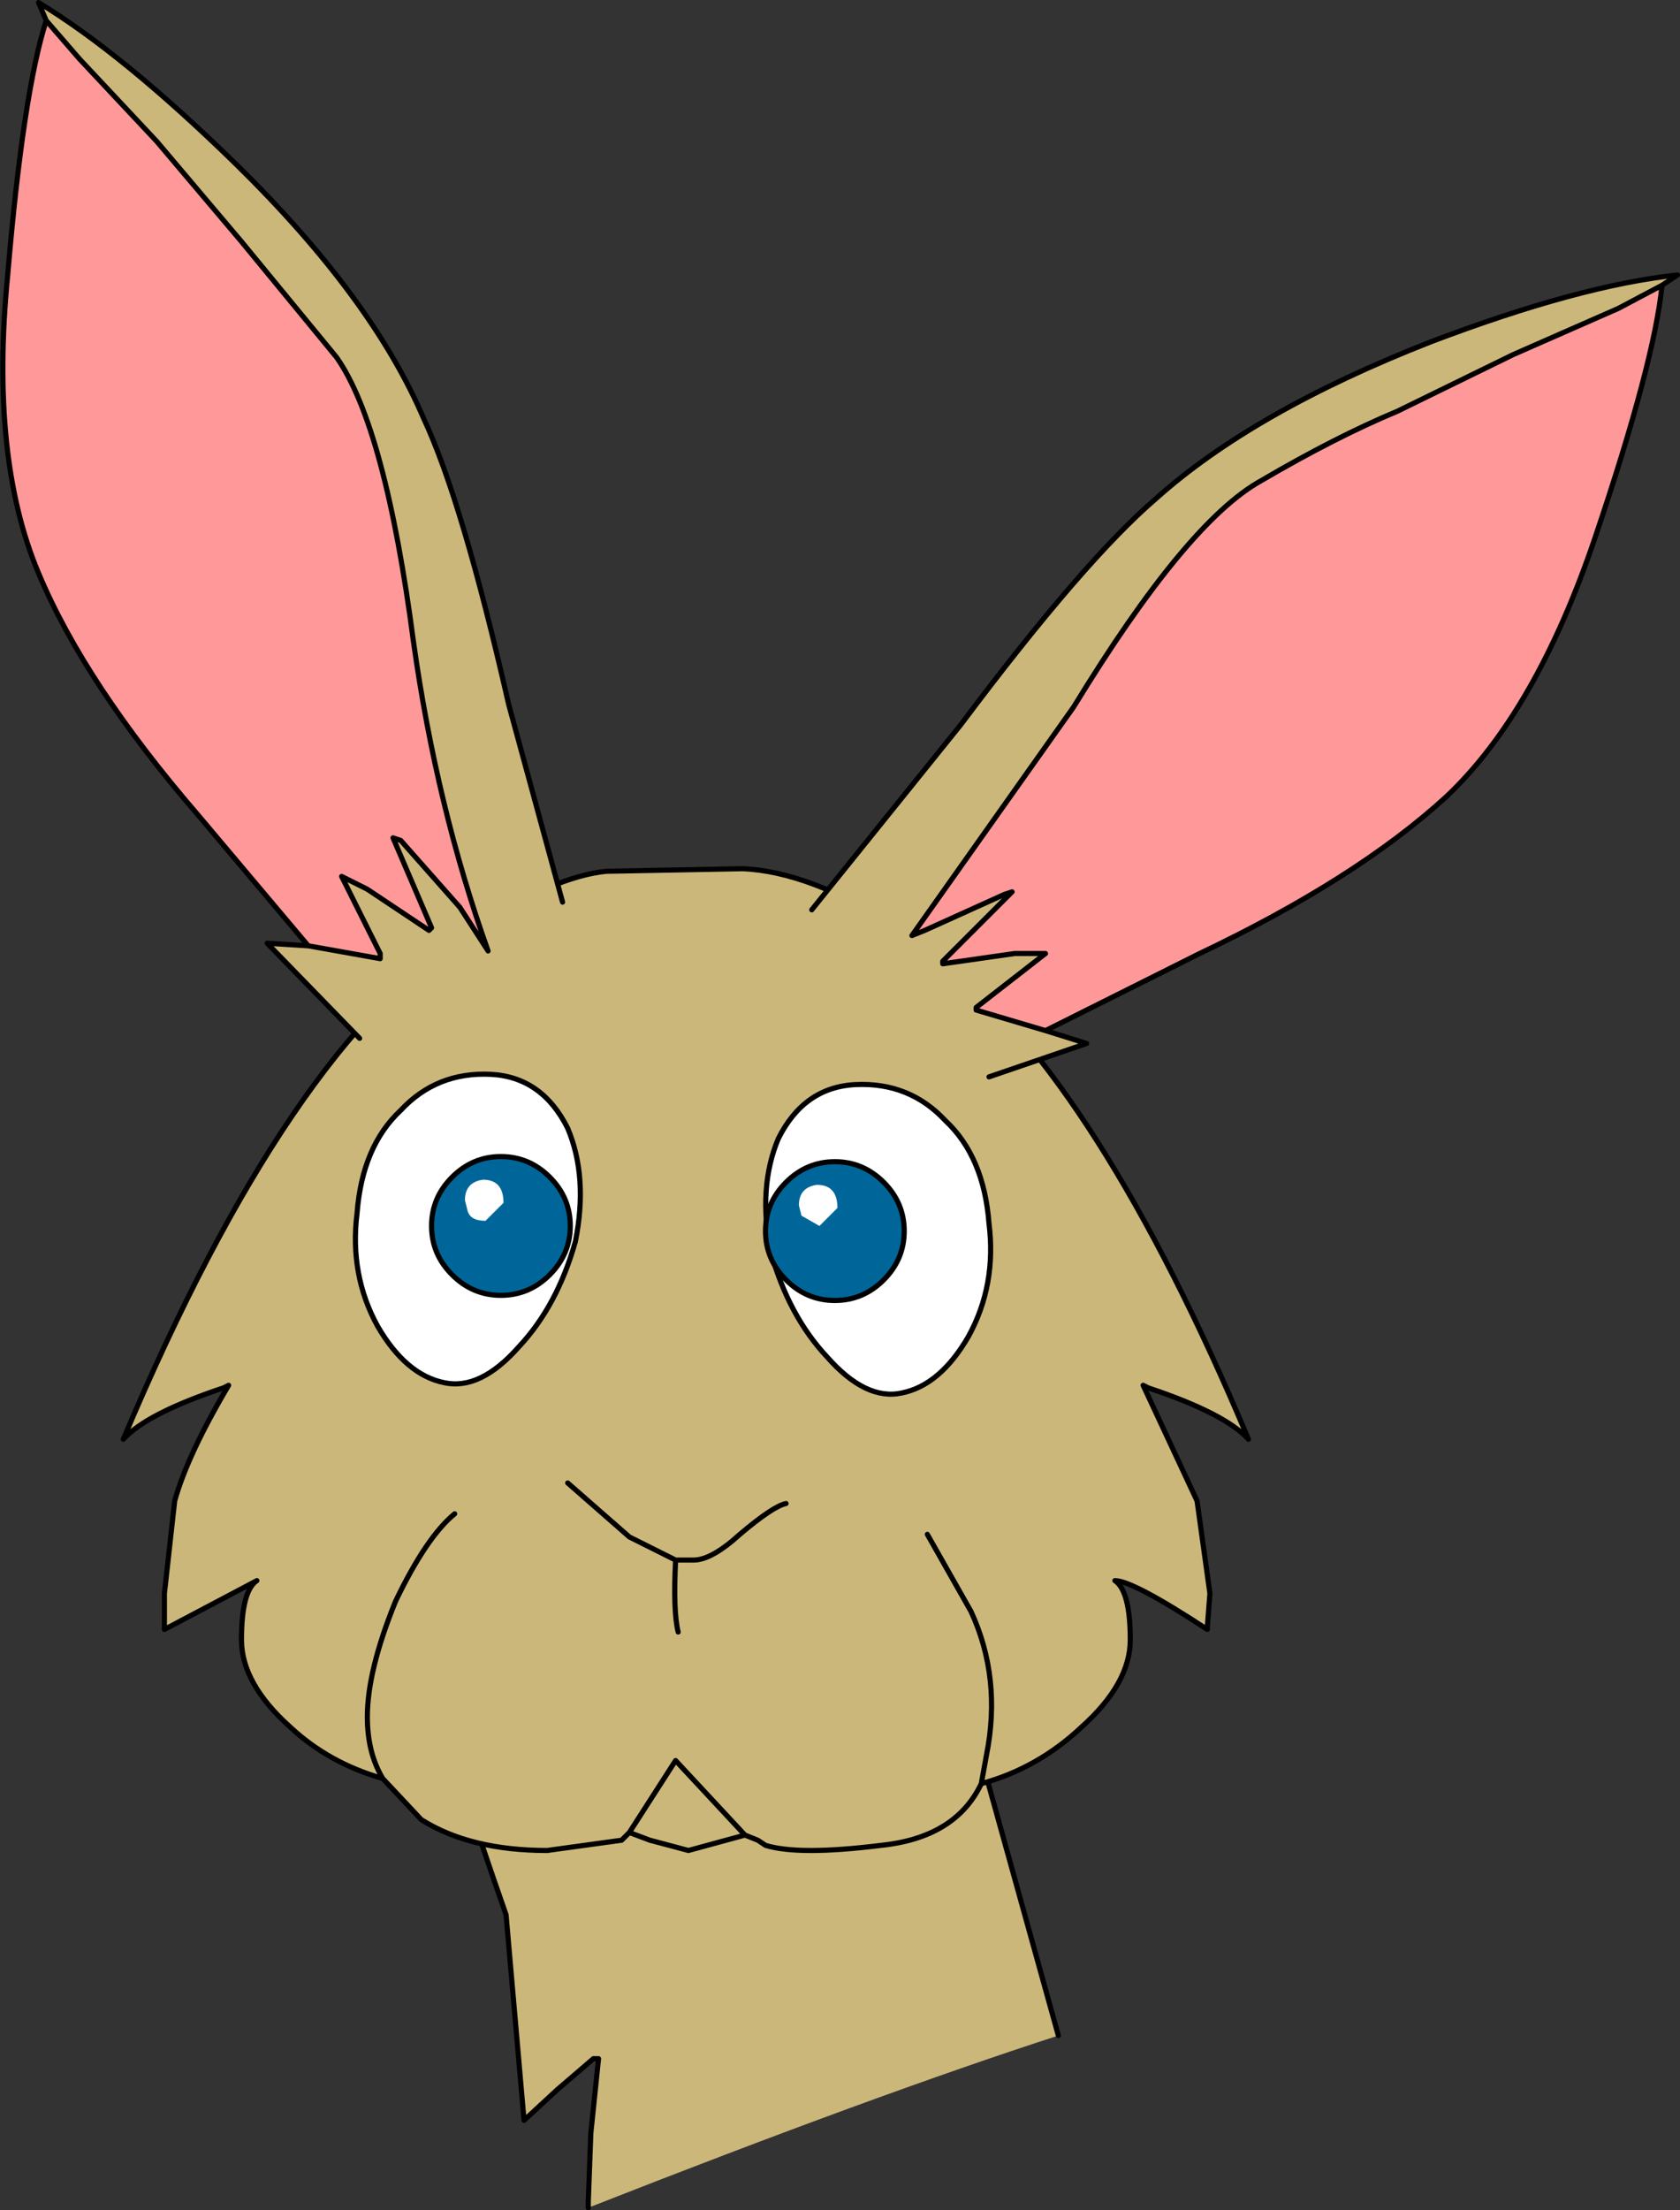 <?xml version="1.0" encoding="UTF-8" standalone="no"?>
<svg xmlns:xlink="http://www.w3.org/1999/xlink" height="43.0px" width="32.7px" xmlns="http://www.w3.org/2000/svg">
  <rect width="100%" height="100%" fill="#333333" stroke="none"/>
  <g transform="matrix(1.0, 0.0, 0.0, 1.0, -63.8, -78.75)">
    <path d="M77.3 104.2 Q77.45 107.4 75.7 108.15 73.95 108.75 74.6 109.9 75.25 110.95 74.3 111.6 L72.7 112.7 72.65 112.8 Q72.6 113.0 73.65 116.0 L74.0 120.0 74.65 119.4 75.35 118.8 75.45 118.8 75.3 120.25 75.25 121.6 75.25 121.7 Q80.85 119.5 84.4 118.35 L82.55 111.7 Q81.25 106.95 77.3 104.2" fill="#ccb77a" fill-rule="evenodd" stroke="none"/>
    <path d="M72.7 112.7 L72.65 112.8 Q72.6 113.0 73.65 116.0 L74.0 120.0 74.65 119.4 75.35 118.8 75.45 118.8 75.3 120.25 75.25 121.6 75.25 121.7 M84.4 118.35 L82.55 111.7 Q81.25 106.95 77.3 104.2" fill="none" stroke="#000000" stroke-linecap="round" stroke-linejoin="round" stroke-width="0.1"/>
    <path d="M82.15 97.4 Q85.2 99.85 88.1 106.75 87.65 106.25 86.15 105.75 L86.05 105.7 87.1 107.95 87.35 109.75 87.3 110.4 87.3 110.45 Q85.85 109.5 85.5 109.5 85.8 109.7 85.8 110.65 85.8 111.5 84.85 112.35 84.0 113.15 82.9 113.45 82.4 114.5 80.95 114.65 79.35 114.85 78.7 114.65 L78.55 114.55 78.3 114.45 77.2 114.75 76.45 114.55 76.05 114.4 76.0 114.45 75.9 114.55 74.45 114.75 Q72.95 114.75 72.0 114.15 L71.25 113.35 Q70.2 113.05 69.45 112.35 68.5 111.5 68.5 110.65 68.5 109.7 68.8 109.5 L67.0 110.45 67.0 109.75 67.2 107.95 Q67.45 107.05 68.25 105.7 L68.15 105.75 Q66.65 106.25 66.2 106.75 69.45 99.05 72.9 96.9 L73.0 96.8 Q74.6 95.8 75.6 95.7 L78.25 95.65 Q79.55 95.7 81.3 96.8 L82.15 97.4 M81.85 108.6 L82.7 110.1 Q83.3 111.4 83.0 112.9 L82.9 113.45 83.0 112.9 Q83.3 111.4 82.7 110.1 L81.85 108.6 M78.3 114.45 L76.95 113.0 76.05 114.4 76.95 113.0 78.3 114.45 M72.65 108.2 Q72.1 108.65 71.5 109.9 70.95 111.25 70.95 112.15 70.95 112.85 71.25 113.35 70.95 112.85 70.95 112.15 70.95 111.25 71.5 109.9 72.1 108.65 72.65 108.2 M77.0 110.5 Q76.9 110.1 76.95 109.1 L76.05 108.65 74.85 107.6 76.05 108.65 76.95 109.1 77.3 109.1 Q77.65 109.1 78.2 108.6 78.85 108.05 79.1 108.0 78.85 108.05 78.2 108.6 77.65 109.1 77.3 109.1 L76.95 109.1 Q76.9 110.1 77.0 110.5" fill="#ccb77a" fill-rule="evenodd" stroke="none"/>
    <path d="M82.15 97.4 Q85.2 99.85 88.1 106.75 87.65 106.25 86.15 105.75 L86.05 105.7 87.1 107.95 87.35 109.75 87.3 110.4 87.3 110.45 Q85.85 109.5 85.5 109.5 85.8 109.7 85.8 110.65 85.8 111.5 84.85 112.35 84.0 113.15 82.9 113.45 82.4 114.5 80.95 114.65 79.35 114.85 78.7 114.65 L78.55 114.55 78.3 114.45 77.2 114.75 76.45 114.55 76.05 114.4 76.0 114.45 75.9 114.55 74.45 114.75 Q72.95 114.75 72.0 114.15 L71.25 113.35 Q70.2 113.05 69.45 112.35 68.5 111.5 68.5 110.65 68.5 109.7 68.8 109.5 L67.0 110.45 67.0 109.75 67.2 107.95 Q67.45 107.05 68.25 105.7 L68.15 105.75 Q66.65 106.25 66.2 106.75 69.45 99.05 72.9 96.9 L73.0 96.8 Q74.6 95.8 75.6 95.7 L78.25 95.65 Q79.55 95.7 81.3 96.8 L82.15 97.4 M74.85 107.6 L76.05 108.65 76.95 109.1 77.3 109.1 Q77.65 109.1 78.2 108.6 78.85 108.05 79.1 108.0 M76.95 109.1 Q76.9 110.1 77.0 110.5 M71.25 113.35 Q70.95 112.85 70.95 112.15 70.95 111.25 71.5 109.9 72.1 108.65 72.65 108.2 M76.05 114.4 L76.95 113.0 78.3 114.45 M82.9 113.45 L83.0 112.9 Q83.3 111.4 82.7 110.1 L81.85 108.6" fill="none" stroke="#000000" stroke-linecap="round" stroke-linejoin="round" stroke-width="0.1"/>
    <path d="M73.35 99.65 Q74.35 99.7 74.85 100.7 75.25 101.65 75.0 102.9 74.65 104.15 73.9 104.95 73.15 105.8 72.45 105.65 71.7 105.5 71.15 104.55 70.6 103.55 70.75 102.35 70.85 101.05 71.6 100.35 72.3 99.6 73.35 99.65" fill="#ffffff" fill-rule="evenodd" stroke="none"/>
    <path d="M73.35 99.65 Q74.35 99.7 74.85 100.7 75.25 101.65 75.0 102.9 74.65 104.15 73.9 104.95 73.15 105.8 72.45 105.65 71.7 105.5 71.15 104.55 70.6 103.55 70.75 102.35 70.85 101.05 71.6 100.35 72.3 99.6 73.35 99.65 Z" fill="none" stroke="#000000" stroke-linecap="round" stroke-linejoin="round" stroke-width="0.1"/>
    <path d="M80.45 99.85 Q79.45 99.9 78.95 100.9 78.55 101.85 78.8 103.1 79.15 104.35 79.9 105.15 80.65 106.0 81.35 105.85 82.1 105.7 82.65 104.75 83.2 103.75 83.05 102.55 82.95 101.25 82.2 100.55 81.5 99.8 80.45 99.85" fill="#ffffff" fill-rule="evenodd" stroke="none"/>
    <path d="M80.45 99.85 Q79.45 99.9 78.95 100.9 78.55 101.85 78.8 103.1 79.15 104.35 79.9 105.15 80.65 106.0 81.35 105.85 82.1 105.7 82.65 104.75 83.2 103.75 83.05 102.55 82.95 101.25 82.2 100.55 81.5 99.8 80.45 99.85 Z" fill="none" stroke="#000000" stroke-linecap="round" stroke-linejoin="round" stroke-width="0.1"/>
    <path d="M74.5 103.55 Q74.1 103.95 73.55 103.95 73.0 103.95 72.6 103.55 72.2 103.15 72.2 102.6 72.2 102.05 72.6 101.65 73.0 101.25 73.55 101.25 74.1 101.25 74.5 101.65 74.9 102.05 74.9 102.6 74.9 103.15 74.5 103.55" fill="#006699" fill-rule="evenodd" stroke="none"/>
    <path d="M74.5 103.55 Q74.1 103.95 73.55 103.95 73.0 103.95 72.6 103.55 72.2 103.15 72.2 102.6 72.2 102.05 72.6 101.65 73.0 101.25 73.55 101.25 74.1 101.25 74.5 101.65 74.9 102.05 74.9 102.6 74.9 103.15 74.5 103.55 Z" fill="none" stroke="#000000" stroke-linecap="round" stroke-linejoin="round" stroke-width="0.1"/>
    <path d="M73.25 102.5 Q72.95 102.5 72.9 102.3 L72.85 102.1 Q72.85 101.75 73.2 101.7 73.6 101.7 73.6 102.15 L73.25 102.5" fill="#ffffff" fill-rule="evenodd" stroke="none"/>
    <path d="M81.0 103.65 Q80.6 104.05 80.05 104.05 79.5 104.05 79.1 103.65 78.7 103.25 78.7 102.7 78.7 102.15 79.1 101.75 79.5 101.35 80.05 101.35 80.6 101.35 81.0 101.75 81.4 102.15 81.4 102.7 81.4 103.25 81.0 103.65" fill="#006699" fill-rule="evenodd" stroke="none"/>
    <path d="M81.0 103.65 Q80.6 104.05 80.05 104.05 79.5 104.05 79.1 103.65 78.7 103.25 78.7 102.7 78.7 102.15 79.1 101.75 79.5 101.35 80.05 101.35 80.6 101.35 81.0 101.75 81.4 102.15 81.4 102.7 81.4 103.25 81.0 103.65 Z" fill="none" stroke="#000000" stroke-linecap="round" stroke-linejoin="round" stroke-width="0.1"/>
    <path d="M79.75 102.6 L79.4 102.4 79.35 102.2 Q79.35 101.85 79.7 101.8 80.1 101.8 80.1 102.25 L79.75 102.6" fill="#ffffff" fill-rule="evenodd" stroke="none"/>
    <path d="M79.6 96.45 L82.5 92.85 Q84.9 89.65 86.3 88.45 88.2 86.75 91.65 85.4 94.55 84.3 96.45 84.1 L96.15 84.3 95.3 84.75 93.25 85.65 91.0 86.75 Q89.8 87.25 88.35 88.1 86.9 88.9 84.7 92.5 L81.55 96.95 81.8 96.85 83.35 96.15 83.5 96.1 82.15 97.45 82.15 97.5 83.55 97.3 84.15 97.3 82.8 98.35 82.8 98.4 84.15 98.8 84.95 99.05 83.05 99.7 83.0 99.65 Q82.25 98.3 81.1 97.35 L80.6 96.85 80.4 96.75 79.6 96.45" fill="#ccb77a" fill-rule="evenodd" stroke="none"/>
    <path d="M84.15 98.8 L82.8 98.4 82.8 98.35 84.15 97.3 83.55 97.3 82.15 97.5 82.15 97.45 83.5 96.1 83.35 96.15 81.8 96.85 81.55 96.95 84.7 92.5 Q86.9 88.9 88.35 88.1 89.8 87.25 91.0 86.75 L93.25 85.65 95.3 84.75 96.15 84.3 Q96.0 85.8 94.85 89.2 93.7 92.6 91.95 94.25 90.2 95.85 87.15 97.3 L84.15 98.8" fill="#ff9999" fill-rule="evenodd" stroke="none"/>
    <path d="M96.15 84.3 L96.45 84.1 Q94.55 84.3 91.65 85.4 88.2 86.75 86.3 88.45 84.9 89.65 82.5 92.85 L79.6 96.45 M83.05 99.7 L84.95 99.05 84.15 98.8 82.8 98.4 82.8 98.35 84.15 97.3 83.55 97.3 82.15 97.5 82.15 97.45 83.5 96.1 83.35 96.15 81.8 96.85 81.55 96.95 84.7 92.5 Q86.9 88.9 88.35 88.1 89.8 87.25 91.0 86.75 L93.25 85.65 95.3 84.75 96.15 84.3 Q96.0 85.8 94.85 89.2 93.7 92.6 91.95 94.25 90.2 95.85 87.15 97.3 L84.15 98.8" fill="none" stroke="#000000" stroke-linecap="round" stroke-linejoin="round" stroke-width="0.1"/>
    <path d="M64.7 79.15 L64.55 78.8 Q66.2 79.8 68.4 81.95 71.05 84.55 72.05 86.9 72.8 88.5 73.7 92.45 L74.75 96.3 74.3 96.7 73.95 96.85 Q73.85 96.75 73.3 97.25 72.3 94.45 71.85 91.25 71.3 87.05 70.35 85.7 L68.5 83.45 66.85 81.5 65.35 79.9 64.7 79.15 M71.2 97.3 L70.45 95.8 70.95 96.05 72.15 96.85 72.2 96.8 71.45 95.05 71.6 95.1 72.75 96.4 73.3 97.25 73.3 97.3 Q72.7 97.8 71.3 98.55 L70.8 98.95 69.0 97.1 69.8 97.15 71.2 97.4 71.2 97.3" fill="#ccb77a" fill-rule="evenodd" stroke="none"/>
    <path d="M71.2 97.4 L71.2 97.3 71.2 97.4" fill="#cc9999" fill-rule="evenodd" stroke="none"/>
    <path d="M64.7 79.15 L65.35 79.9 66.85 81.5 68.5 83.45 70.35 85.7 Q71.3 87.05 71.85 91.25 72.3 94.45 73.3 97.25 L72.75 96.4 71.6 95.1 71.45 95.05 72.2 96.8 72.15 96.85 70.95 96.05 70.45 95.8 71.2 97.3 71.2 97.4 69.8 97.15 67.65 94.6 Q65.45 92.05 64.55 89.9 63.6 87.65 63.95 84.1 64.25 80.55 64.7 79.15" fill="#ff9999" fill-rule="evenodd" stroke="none"/>
    <path d="M74.75 96.3 L73.7 92.45 Q72.8 88.5 72.05 86.9 71.05 84.55 68.4 81.95 66.2 79.8 64.55 78.8 L64.7 79.15 65.35 79.9 66.85 81.5 68.5 83.45 70.35 85.7 Q71.3 87.05 71.85 91.25 72.3 94.45 73.3 97.25 L72.75 96.4 71.6 95.1 71.45 95.05 72.2 96.8 72.15 96.85 70.95 96.05 70.45 95.8 71.2 97.3 71.2 97.4 69.8 97.15 67.65 94.6 Q65.45 92.05 64.55 89.9 63.6 87.65 63.95 84.1 64.25 80.55 64.7 79.15 M70.8 98.95 L69.0 97.1 69.8 97.15" fill="none" stroke="#000000" stroke-linecap="round" stroke-linejoin="round" stroke-width="0.1"/>
  </g>
</svg>
